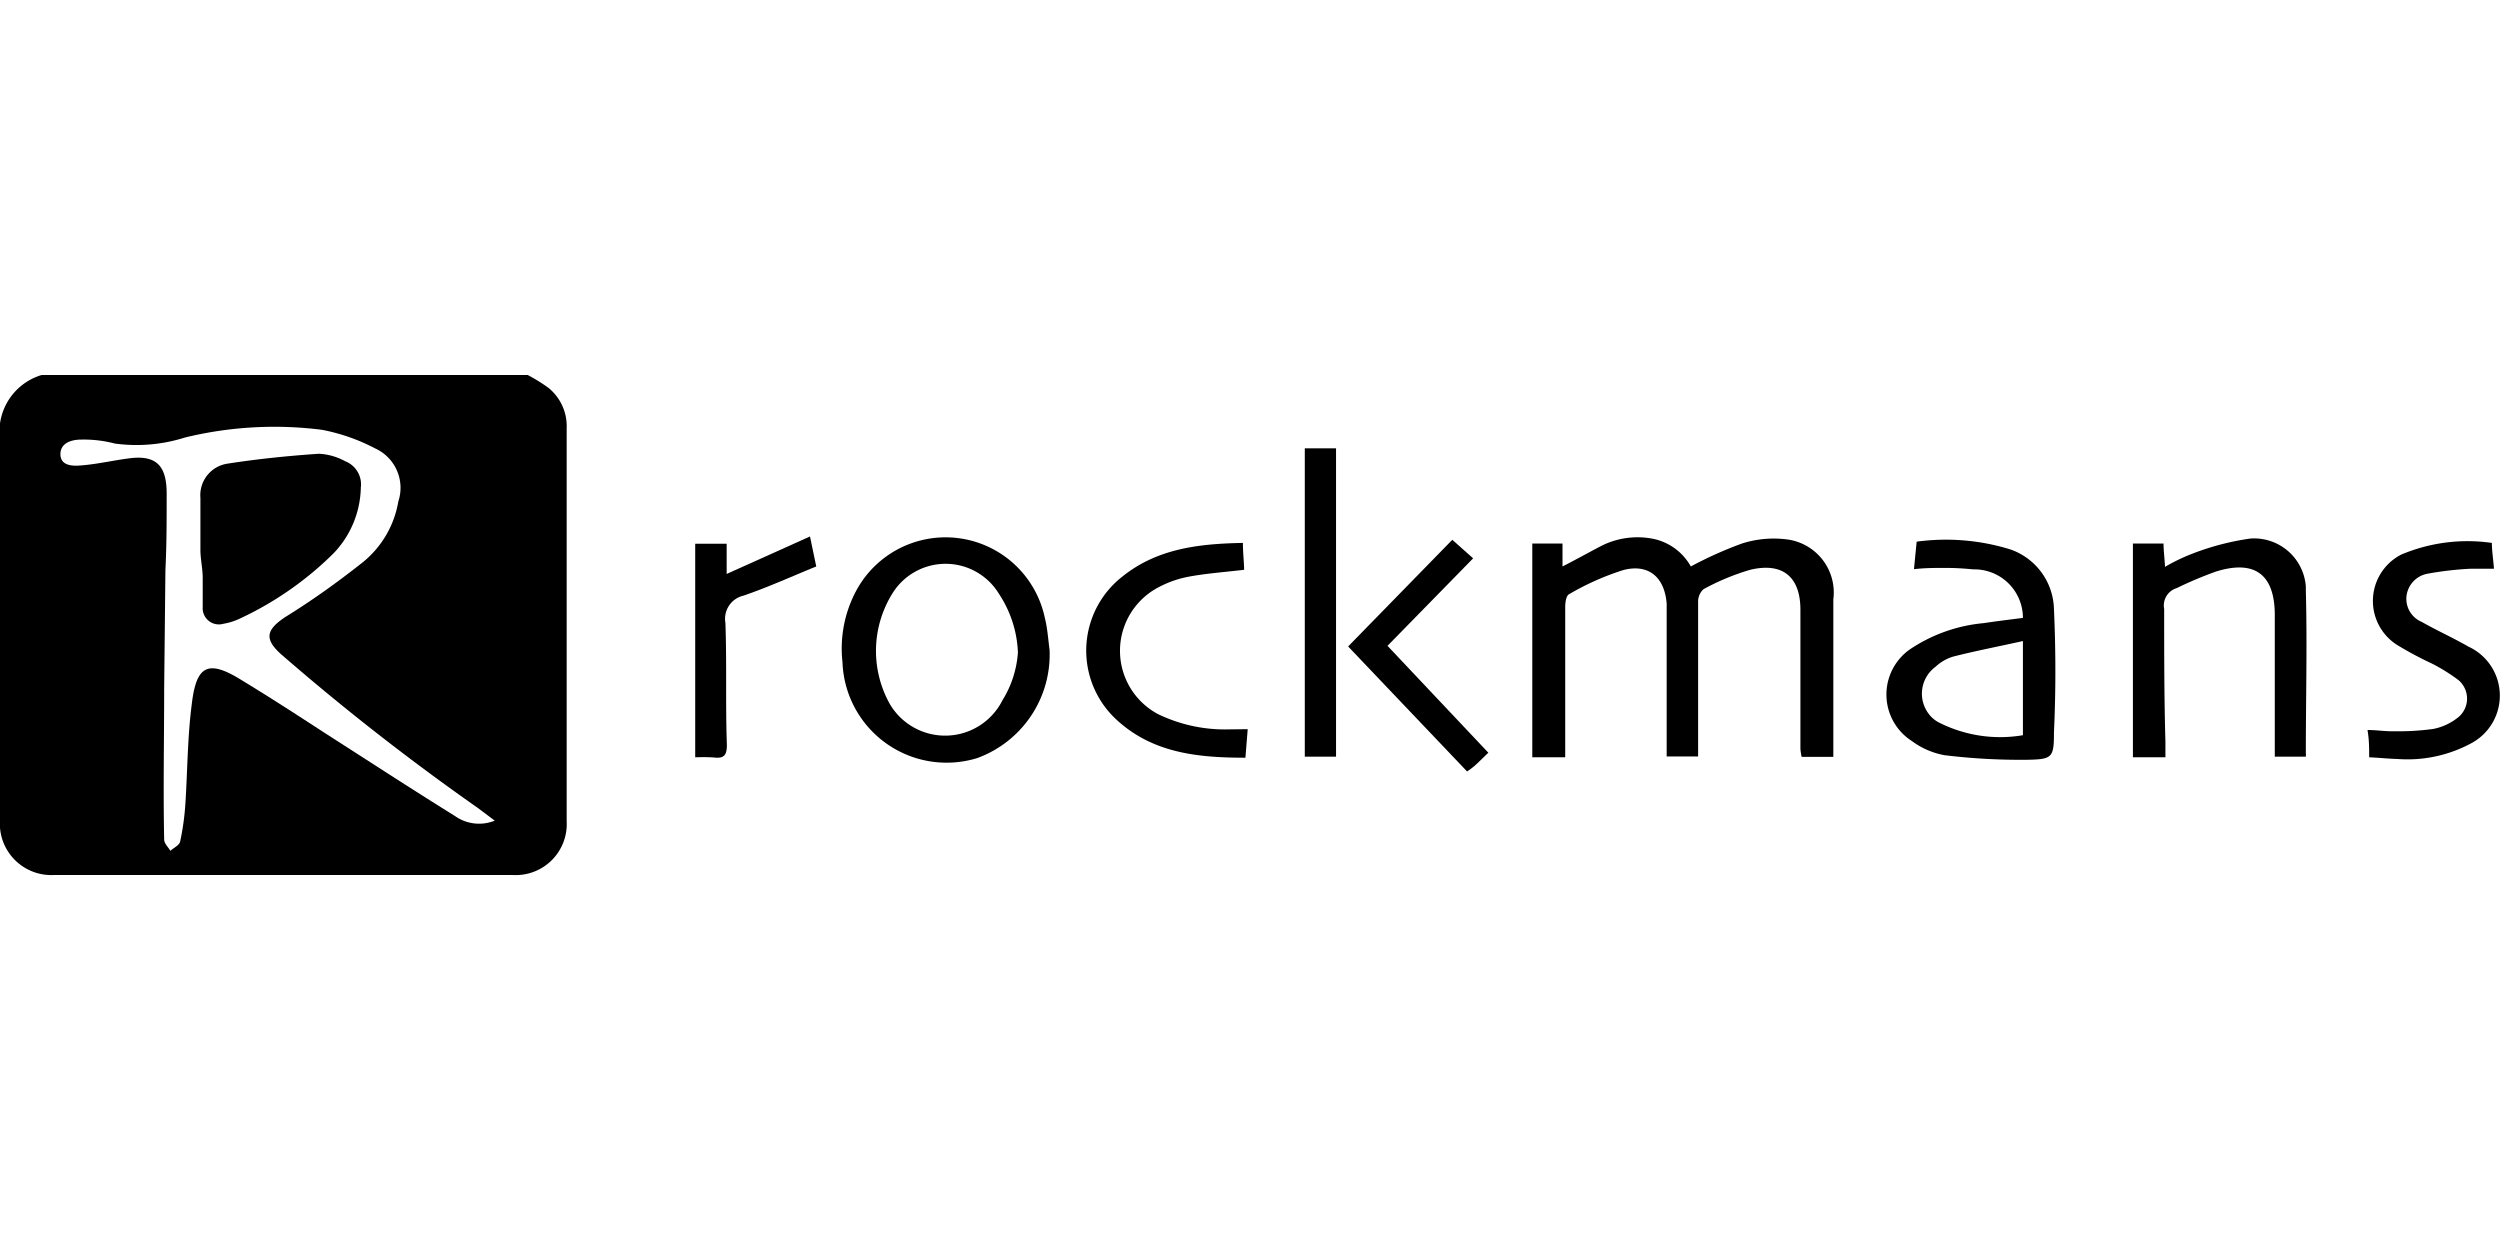 <svg id="Layer_1" data-name="Layer 1" xmlns="http://www.w3.org/2000/svg" viewBox="0 0 120 60"><g id="Layer_2" data-name="Layer 2"><g id="Signs"><path d="M25.33,18a8.27,8.27,0,0,1,1,.62,2.37,2.37,0,0,1,.87,1.94V39.41A2.45,2.45,0,0,1,24.6,42h-22A2.47,2.47,0,0,1,0,39.34c0-6.06,0-12.15,0-18.22A2.84,2.84,0,0,1,2,18Zm-1.57,21.4-.84-.63a115.36,115.36,0,0,1-9.41-7.35c-.83-.74-.75-1.18.18-1.8C15,28.81,16.21,27.94,17.4,27a4.77,4.77,0,0,0,1.72-2.93A2.08,2.08,0,0,0,18,21.52a9.2,9.2,0,0,0-2.55-.89A18.14,18.14,0,0,0,8.88,21a7.68,7.68,0,0,1-3.37.29A5.86,5.86,0,0,0,3.9,21.1c-.43,0-1,.14-1,.7s.58.58,1,.54c.75-.06,1.49-.23,2.23-.33C7.55,21.8,8,22.4,8,23.7s0,2.44-.06,3.66l-.06,5.69c0,2.42-.05,4.83,0,7.25,0,.18.19.36.3.54.16-.15.44-.27.47-.46a12.39,12.39,0,0,0,.25-1.83C9,37,9,35.35,9.21,33.76c.22-1.83.79-2.1,2.36-1.13,1.35.82,2.68,1.68,4,2.54,2.09,1.34,4.18,2.7,6.27,4a2,2,0,0,0,1.91.22Z"/><path d="M73.55,26.09H75v1.1c.67-.34,1.27-.68,1.89-1a3.85,3.85,0,0,1,2.54-.31,2.7,2.7,0,0,1,1.73,1.31,18.84,18.84,0,0,1,2.45-1.1,5,5,0,0,1,2.15-.2A2.57,2.57,0,0,1,88,28.77c0,2.1,0,4.21,0,6.32v1.24H86.48a2.5,2.5,0,0,1-.06-.38V29.27c0-1.59-.86-2.29-2.41-1.92a11.26,11.26,0,0,0-2.24.93.8.8,0,0,0-.26.62c0,2.26,0,4.52,0,6.78v.63H80v-6c0-.45,0-.9,0-1.34-.1-1.25-.85-1.92-2.07-1.61a12.67,12.67,0,0,0-2.61,1.16c-.14.06-.19.39-.19.6v7.23H73.55Z"/><path d="M50.38,31.2a5.29,5.29,0,0,1-3.48,5.19,5,5,0,0,1-6.46-4.6,5.88,5.88,0,0,1,.71-3.53,4.87,4.87,0,0,1,9,1.39C50.28,30.16,50.31,30.68,50.38,31.2Zm-1.52.12a5.46,5.46,0,0,0-.9-2.8,3,3,0,0,0-5.07-.12,5.22,5.22,0,0,0-.18,5.39,3.08,3.08,0,0,0,5.41-.18A5,5,0,0,0,48.86,31.32Z"/><path d="M97.1,29.66a2.33,2.33,0,0,0-2.39-2.33,12.94,12.94,0,0,0-1.39-.07c-.46,0-.92,0-1.45.06L92,26a10.45,10.45,0,0,1,4.49.37,3.11,3.11,0,0,1,2.1,2.87c.09,2,.09,3.95,0,5.92,0,1.22-.08,1.29-1.33,1.31a30.2,30.2,0,0,1-3.92-.22,3.75,3.75,0,0,1-1.57-.68,2.65,2.65,0,0,1-.11-4.39,7.57,7.57,0,0,1,3.56-1.27C95.88,29.81,96.48,29.74,97.1,29.66Zm0,1.11c-1.16.26-2.27.47-3.36.75a2.16,2.16,0,0,0-.84.49,1.6,1.6,0,0,0-.34,2.23,1.45,1.45,0,0,0,.47.42,6.5,6.5,0,0,0,4.07.63Z"/><path d="M102.38,26.09h1.47c0,.35.05.69.07,1.12a8.88,8.88,0,0,1,1.28-.62,12.49,12.49,0,0,1,2.82-.74,2.49,2.49,0,0,1,2.66,2.3c0,.06,0,.13,0,.19.07,2.59,0,5.18,0,7.78a1.46,1.46,0,0,1,0,.2h-1.49V29.53c0-2-1-2.67-2.84-2.09a19,19,0,0,0-1.87.79.87.87,0,0,0-.6,1c0,2.13,0,4.25.06,6.38v.74h-1.56Z"/><path d="M113.72,36.35c0-.45,0-.85-.08-1.31.45,0,.84.07,1.24.06a12.24,12.24,0,0,0,1.91-.11,2.73,2.73,0,0,0,1.14-.51,1.16,1.16,0,0,0,.28-1.61,1,1,0,0,0-.25-.26,8.66,8.66,0,0,0-1.23-.76,16.88,16.88,0,0,1-1.68-.9,2.5,2.5,0,0,1,.21-4.33,8.18,8.18,0,0,1,4.35-.56c0,.4.07.8.1,1.24-.39,0-.78,0-1.14,0a15.85,15.85,0,0,0-2.06.24,1.24,1.24,0,0,0-1,1.09,1.2,1.2,0,0,0,.73,1.22c.74.42,1.52.77,2.25,1.19a2.59,2.59,0,0,1,.16,4.62,6.43,6.43,0,0,1-3.59.77C114.63,36.42,114.19,36.37,113.72,36.35Z"/><path d="M59.89,35l-.11,1.37c-2.25,0-4.41-.21-6.15-1.79a4.51,4.51,0,0,1-.34-6.36,4.3,4.3,0,0,1,.54-.51c1.69-1.38,3.7-1.61,5.83-1.65,0,.47.05.88.06,1.29-.92.11-1.8.17-2.66.33a5.05,5.05,0,0,0-1.47.52,3.44,3.44,0,0,0,0,6.08,7.39,7.39,0,0,0,3.43.73Z"/><path d="M64.13,21.52v14.8h-1.5V21.52Z"/><path d="M33.37,36.35V26.1h1.51v1.45l4-1.8.3,1.44c-1.18.48-2.32,1-3.49,1.4a1.14,1.14,0,0,0-.87,1.31c.07,2,0,3.9.07,5.85,0,.48-.12.67-.61.61C34,36.34,33.69,36.34,33.37,36.35Z"/><path d="M71.44,36.13c-.26.25-.46.45-.67.64a4,4,0,0,1-.35.26l-5.71-6,5-5.12,1,.89L66.6,31Z"/><path d="M9.62,26.39V23.9a1.53,1.53,0,0,1,1.27-1.64c1.47-.23,2.95-.38,4.42-.48a2.93,2.93,0,0,1,1.26.36,1.19,1.19,0,0,1,.75,1.26A4.69,4.69,0,0,1,16,26.57a15.92,15.92,0,0,1-4.44,3.1,3,3,0,0,1-.83.27.78.78,0,0,1-1-.81c0-.47,0-.93,0-1.39S9.62,26.84,9.62,26.39Z"/></g></g></svg>